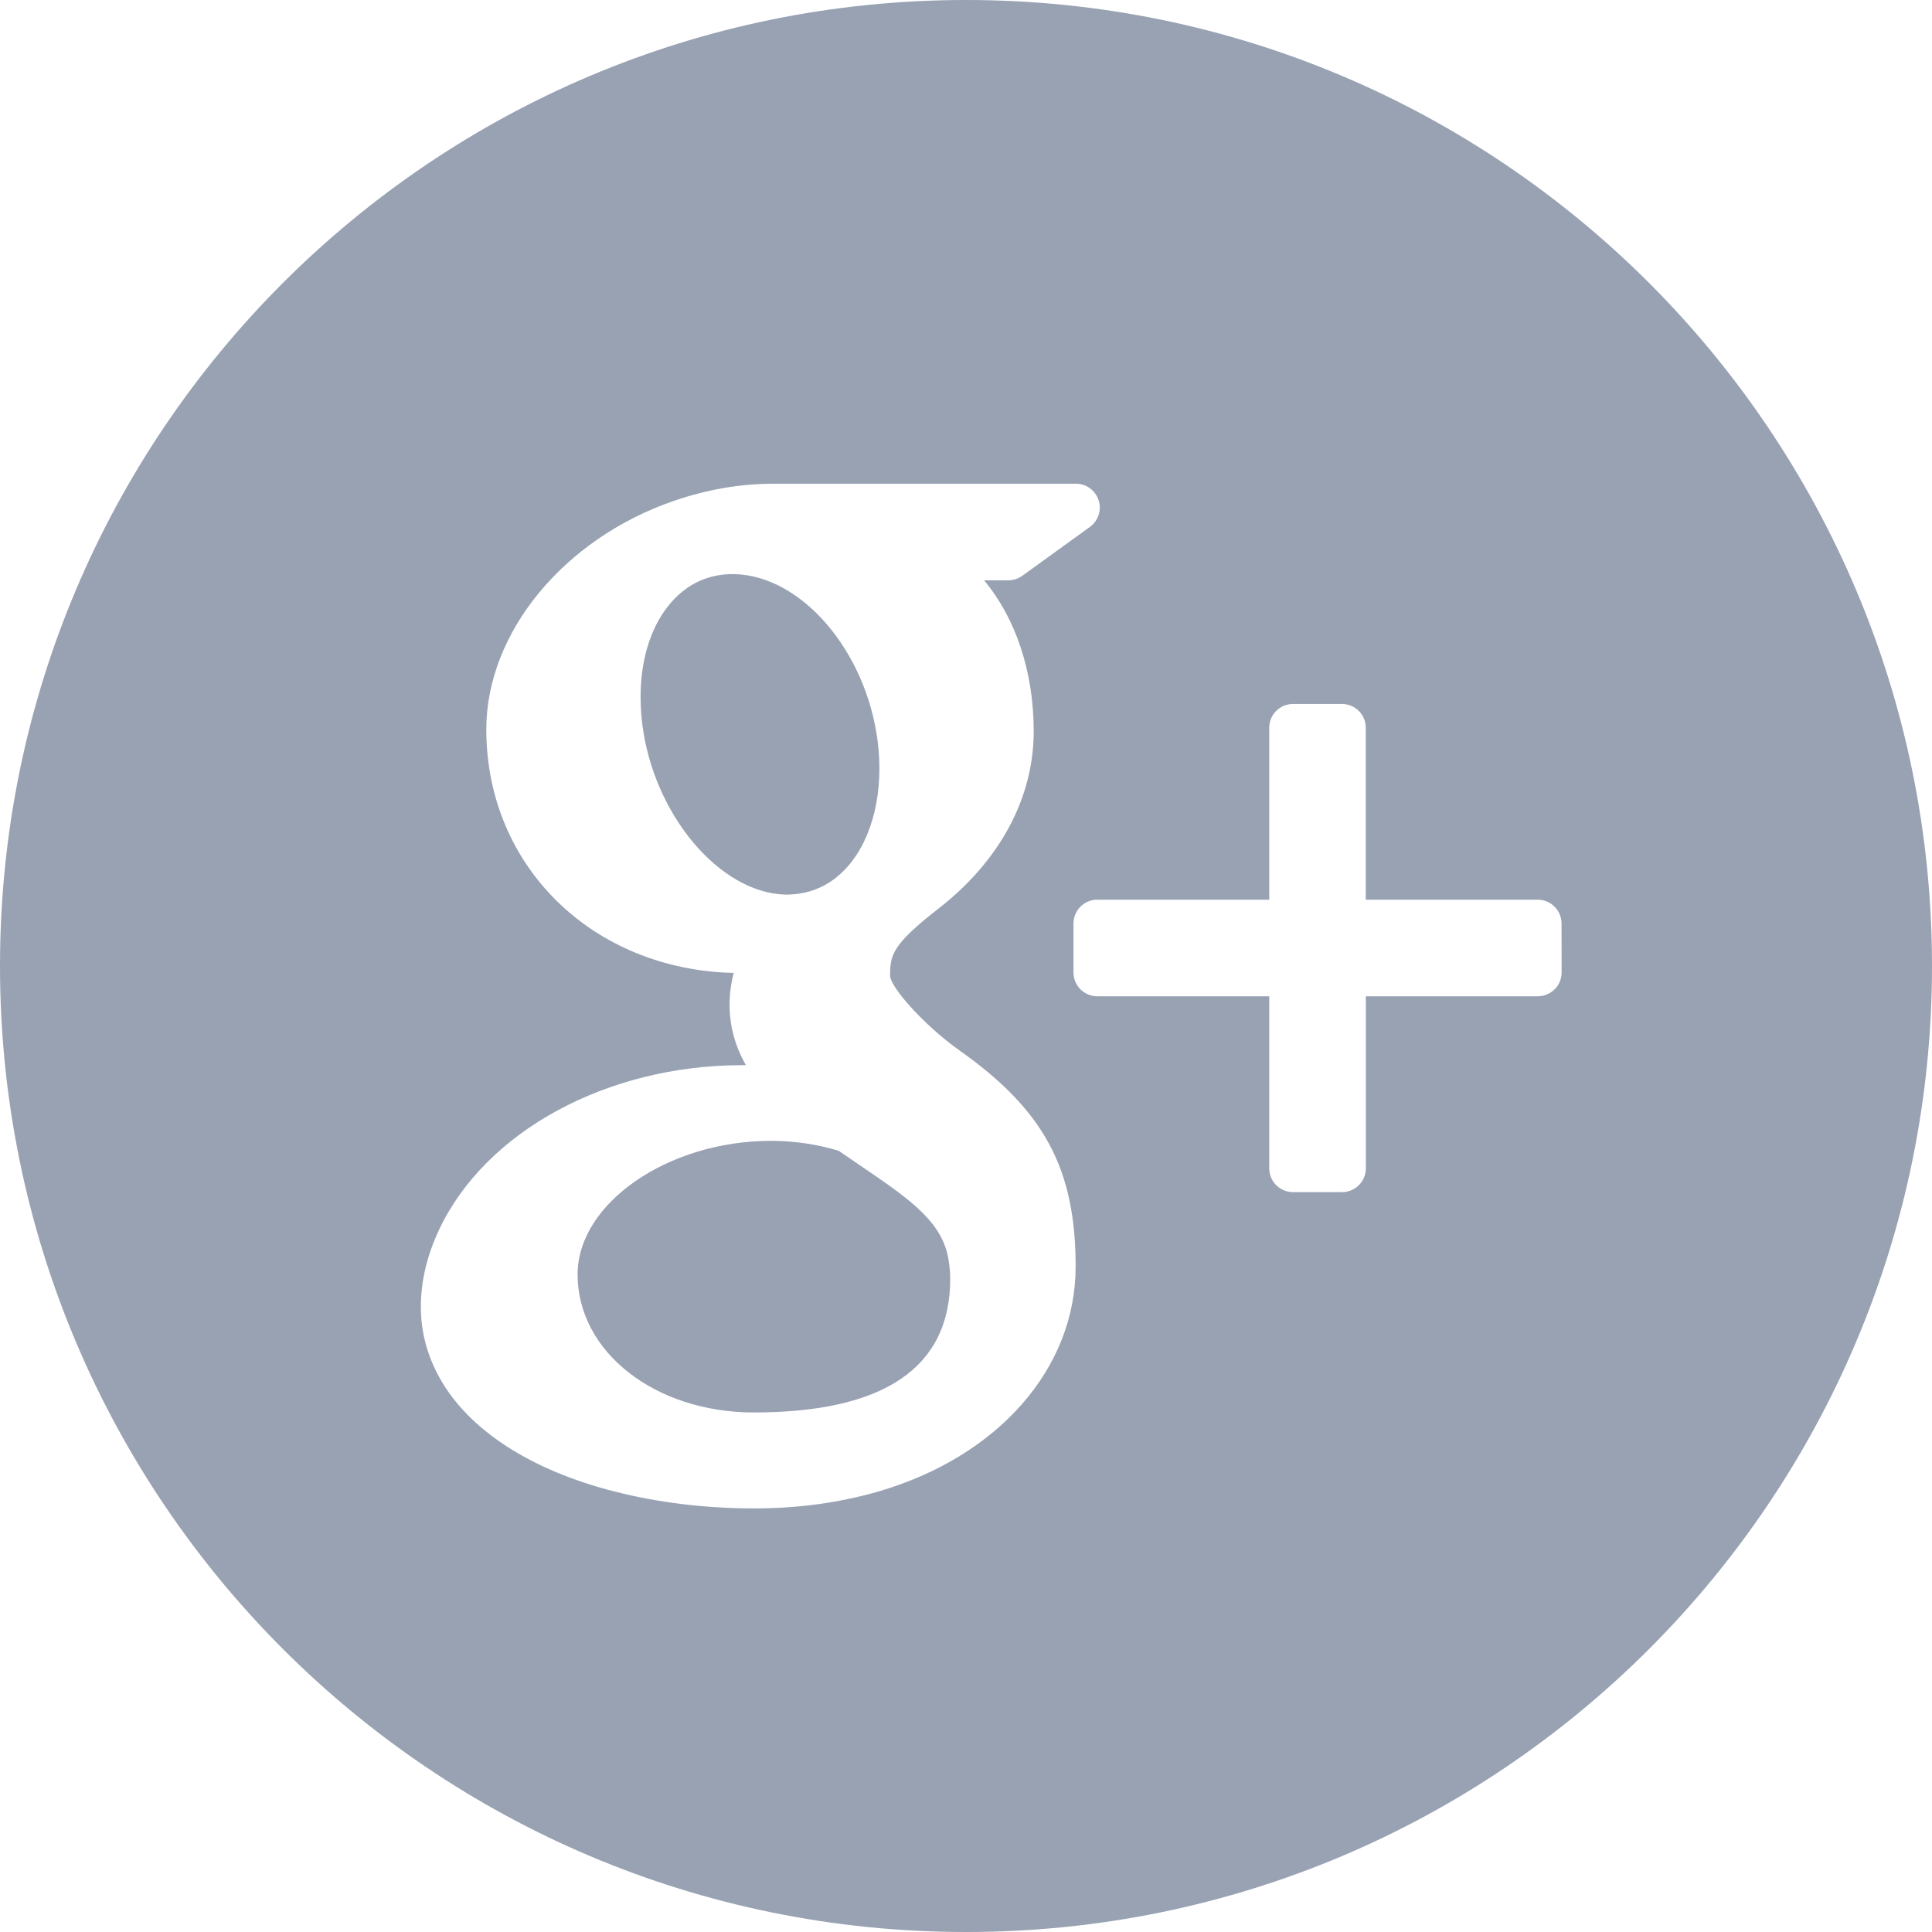 <svg width="24" height="24" viewBox="0 0 24 24" fill="none" xmlns="http://www.w3.org/2000/svg">
<g clip-path="url(#clip0_2319_21929)">
<path d="M9.766 11.113C10.072 11.113 10.331 10.992 10.531 10.763C10.845 10.406 10.983 9.82 10.901 9.196C10.754 8.082 9.959 7.156 9.129 7.132H9.095C8.801 7.132 8.539 7.252 8.34 7.481C8.029 7.834 7.9 8.392 7.981 9.014C8.127 10.126 8.939 11.088 9.752 11.113H9.766Z" fill="#98A2B3"/>
<path d="M10.672 14.469C10.591 14.414 10.506 14.356 10.419 14.296C10.163 14.217 9.89 14.176 9.613 14.172H9.577C8.298 14.172 7.175 14.948 7.175 15.832C7.175 16.793 8.136 17.546 9.364 17.546C10.983 17.546 11.804 16.988 11.804 15.887C11.804 15.783 11.791 15.675 11.767 15.568C11.657 15.139 11.265 14.872 10.672 14.469Z" fill="#98A2B3"/>
<path d="M12.001 0C5.372 0 0 5.372 0 11.999C0 18.627 5.373 24 12.001 24C18.627 24 24 18.627 24 11.999C24 5.372 18.627 0 12.001 0ZM10.908 18.529C10.43 18.667 9.914 18.738 9.371 18.738C8.768 18.738 8.187 18.668 7.646 18.531C6.598 18.267 5.824 17.766 5.463 17.12C5.307 16.841 5.228 16.543 5.228 16.235C5.228 15.918 5.304 15.596 5.454 15.277C6.029 14.054 7.541 13.232 9.217 13.232C9.234 13.232 9.25 13.232 9.266 13.232C9.13 12.992 9.063 12.743 9.063 12.482C9.063 12.352 9.08 12.22 9.114 12.086C7.357 12.045 6.041 10.758 6.041 9.061C6.041 7.862 6.999 6.695 8.368 6.223C8.779 6.081 9.196 6.009 9.608 6.009H13.367C13.495 6.009 13.607 6.092 13.647 6.213C13.688 6.336 13.643 6.469 13.54 6.545L12.699 7.153C12.648 7.189 12.587 7.209 12.525 7.209H12.224C12.614 7.674 12.841 8.338 12.841 9.084C12.841 9.908 12.425 10.687 11.667 11.28C11.081 11.736 11.057 11.861 11.057 12.123C11.065 12.267 11.474 12.733 11.922 13.051C12.971 13.793 13.362 14.52 13.362 15.735C13.362 17 12.398 18.097 10.908 18.529ZM19.399 12.081C19.399 12.244 19.266 12.376 19.103 12.376H16.967V14.513C16.967 14.677 16.835 14.809 16.671 14.809H16.063C15.899 14.809 15.767 14.677 15.767 14.513V12.376H13.63C13.468 12.376 13.335 12.244 13.335 12.081V11.472C13.335 11.309 13.468 11.176 13.63 11.176H15.767V9.04C15.767 8.877 15.899 8.745 16.062 8.745H16.671C16.834 8.745 16.966 8.877 16.966 9.04V11.176H19.102C19.265 11.176 19.398 11.309 19.398 11.472L19.399 12.081Z" fill="#98A2B3"/>
</g>
<defs>
<clipPath id="clip0_2319_21929">
<rect width="24" height="24" fill="white"/>
</clipPath>
</defs>
</svg>
